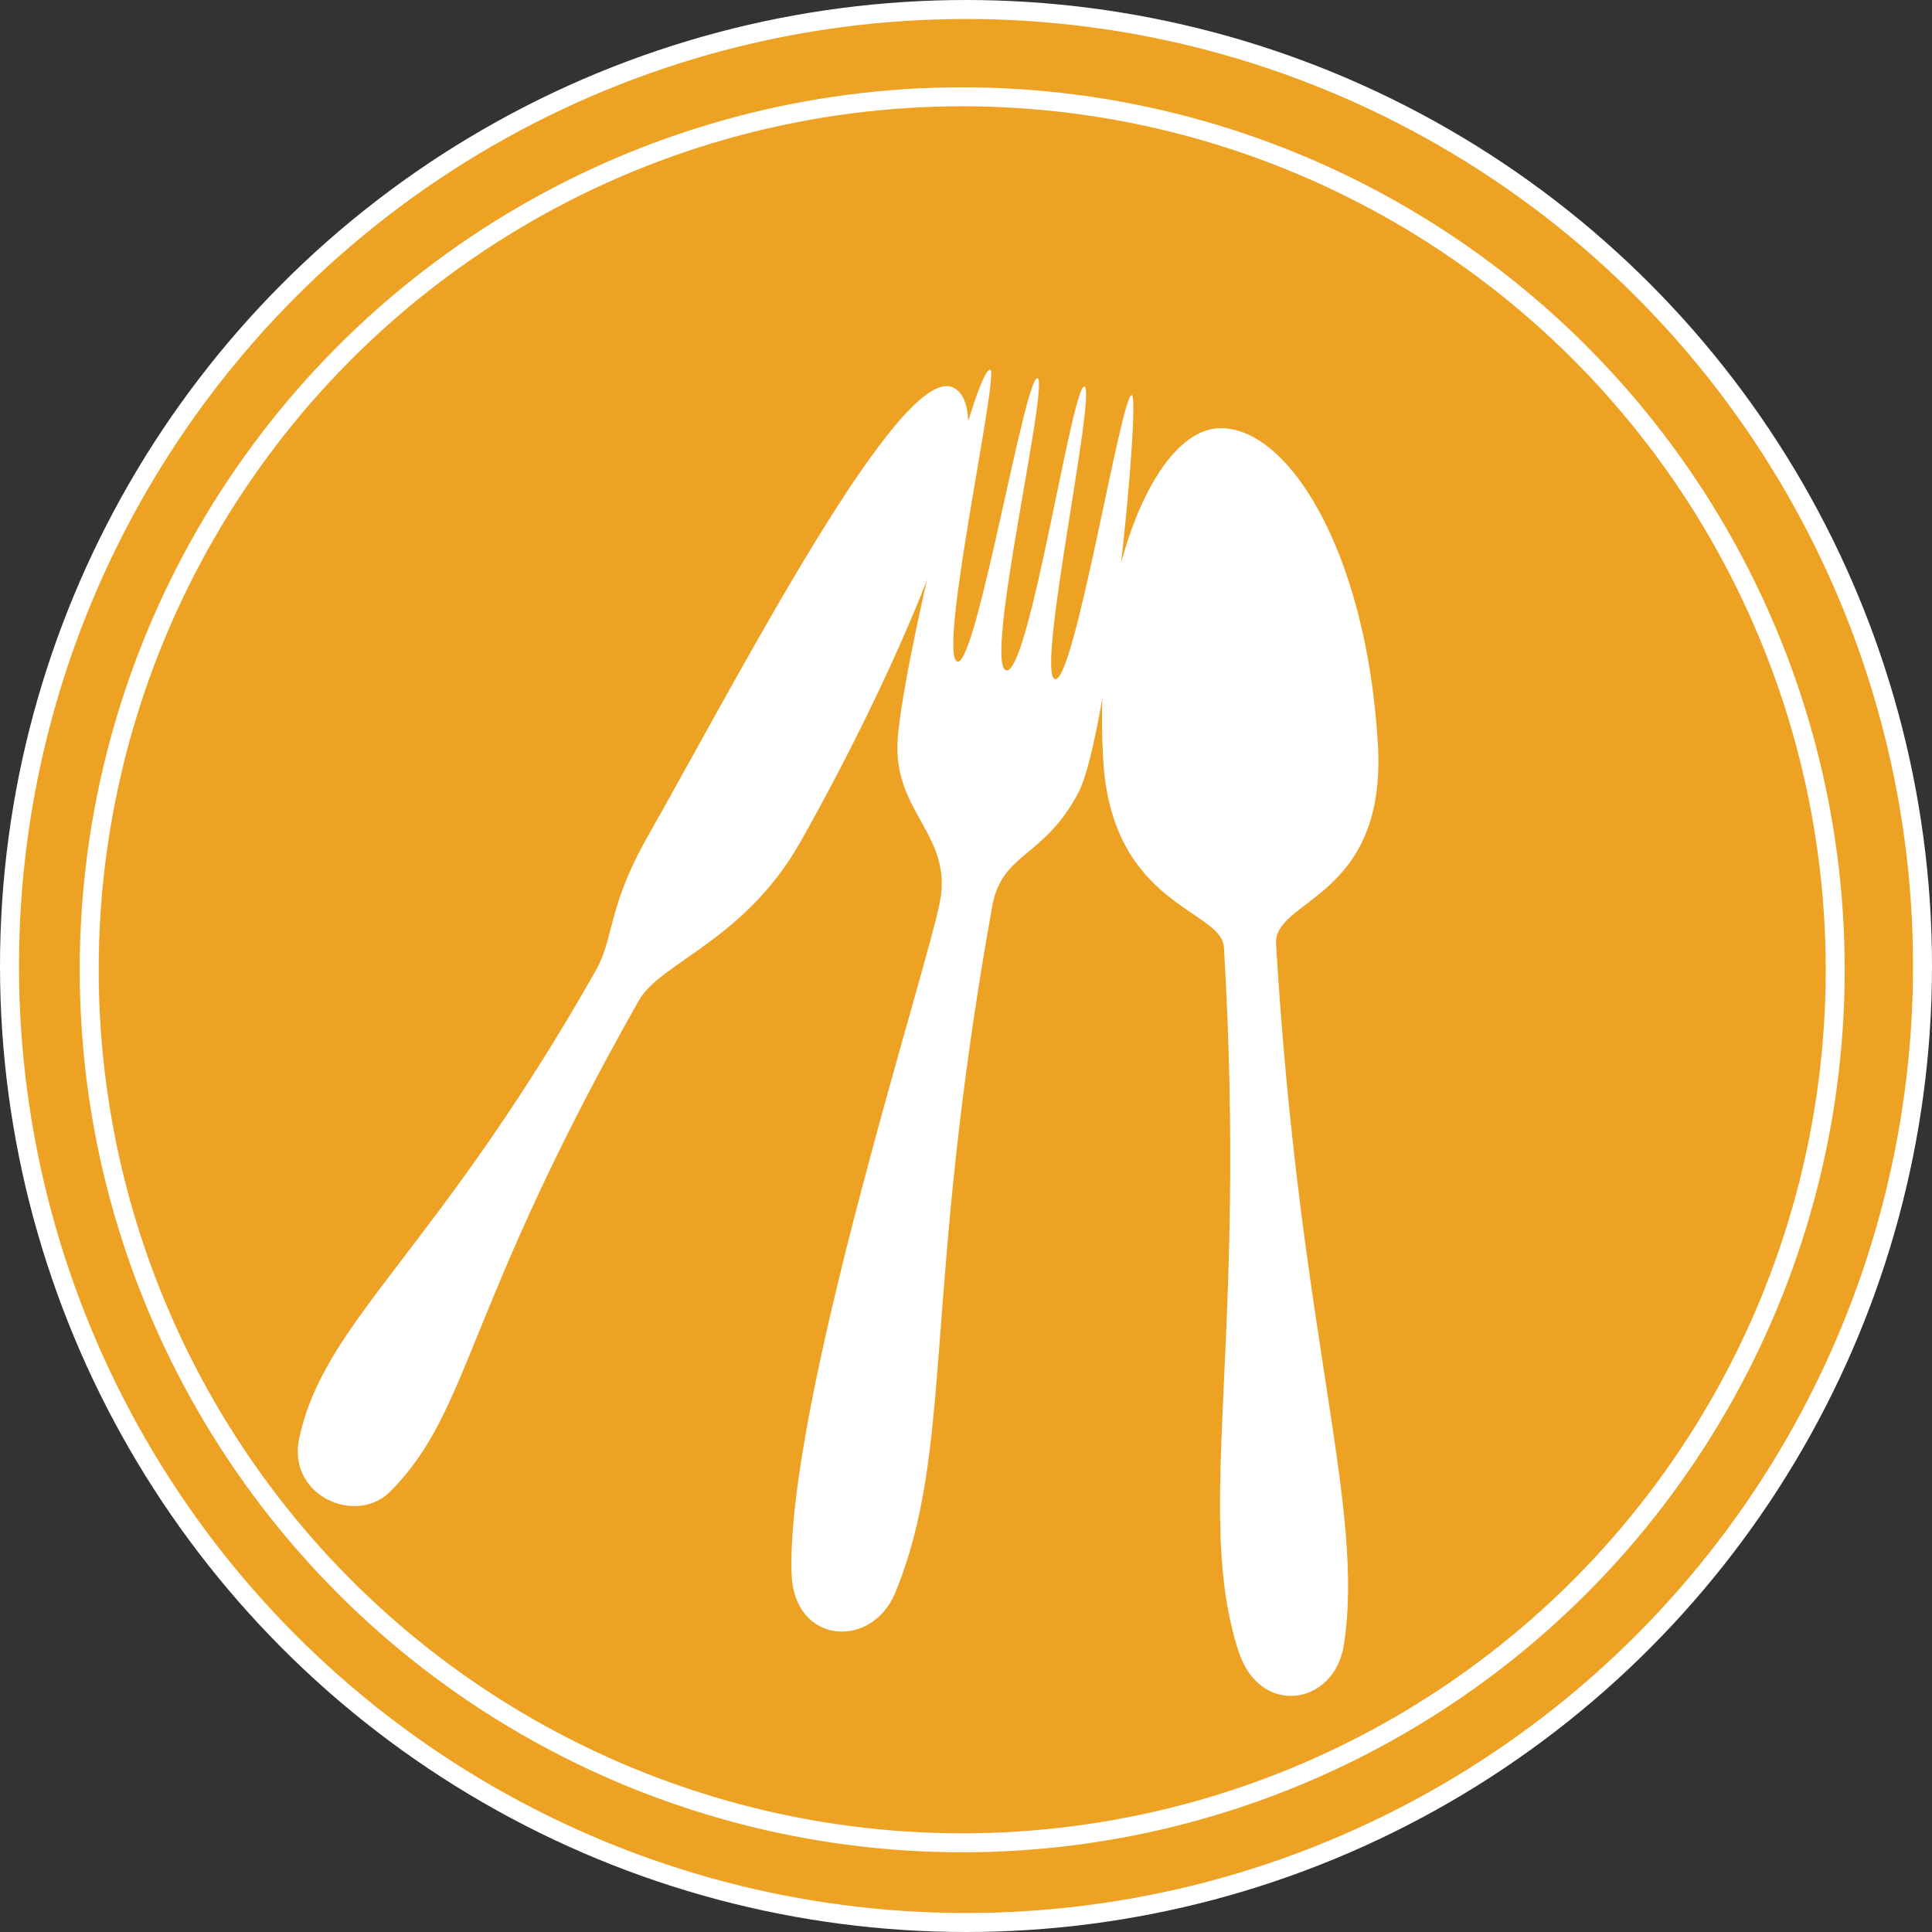 <?xml version="1.0" encoding="UTF-8" standalone="no"?><svg xmlns="http://www.w3.org/2000/svg" xmlns:xlink="http://www.w3.org/1999/xlink" fill="#ffffff" height="509" preserveAspectRatio="xMidYMid meet" version="1" viewBox="76.5 -14.5 509.0 509.0" width="509" zoomAndPan="magnify"><rect x="76.5" y="-14.5" width="509.0" height="509.0" fill="#333333" stroke="none"/><g fill="#eea224"><g id="change1_2" stroke="#ffffff" stroke-width="5"><circle cx="331" cy="240" fill="inherit" r="252"/><circle cx="330" cy="241" fill="inherit" r="230"/></g><g id="change1_1"><path d="M290 278H382V382H290z" fill="inherit" transform="rotate(14.589 336 330)"/></g></g><g id="change2_1"><path d="m269.37 122.58c0 16.01-15.288 127.36-6.627 167.79 3.618 16.894 22.516 14.692 25.663 0 7.992-37.314-6.316-71.656-6.316-168.67 0-13.282 10.2-13.625 15.72-30.761 4.929-15.3-2.029-97.701-4.271-97.701-2.558 0-1.306 71.358-6.155 71.358-4.893 0-2.419-70.39-5.513-71.358-3.094-0.968-0.825 71.358-6.549 71.358-5.783 0-2.025-71.358-5.119-71.358s-2.224 71.358-6.944 71.358c-5.196 0-2.403-71.358-4.724-71.358-3.945 0-8.565 77.496-6.111 93.865 2.453 16.369 16.946 19.471 16.946 35.482z" fill="inherit" transform="rotate(10.18 -197.919 361.47) scale(1.082)"/><path d="m344.67 132.78c0 97.421-15.58 137.03-6.627 171.43 4.265 16.388 22.516 14.456 25.662 0 7.253-33.319-6.315-75.972-6.315-171.43 0-11.11 27.645-9.201 27.645-47.177 0-47.53-17.592-79.003-34.358-79.003-15.648 0-32.635 34.502-32.635 79.003 0 35.661 26.628 38.02 26.628 47.177z" fill="inherit" transform="rotate(-3.409 1920.68 -247.778) scale(1.082)"/><path d="m194.32 145c0 79.145-15.58 106.86-6.628 134.8 4.265 13.314 22.516 11.745 25.663 0 7.253-27.068-6.315-46.942-6.315-133.73 0-10.617 15.195-25.422 15.195-52.781 0-48.642-6.892-114.77-21.909-114.77-14.395 0-11.099 85.243-11.099 131.86 0 20.024 5.093 25.236 5.093 34.618z" fill="inherit" transform="rotate(29.53 61.782 243.037) scale(1.082)"/><path d="m273.9 55.206a0.466 0.908 0 1 1 -0.905 -0.306 0.466 0.908 0 1 1 0.932 0.225l-0.027 0.081z" fill="inherit" transform="rotate(10.18 -200.288 261.27) scale(1.082)"/><path d="m273.93 55.125a0.466 0.908 0 1 1 -0.932 -0.225 0.466 0.908 0 1 1 0.932 0.225z" fill="inherit" fill-opacity="0.777" opacity="0.3" transform="rotate(10.18 -200.277 261.17) scale(1.082)"/></g></svg>